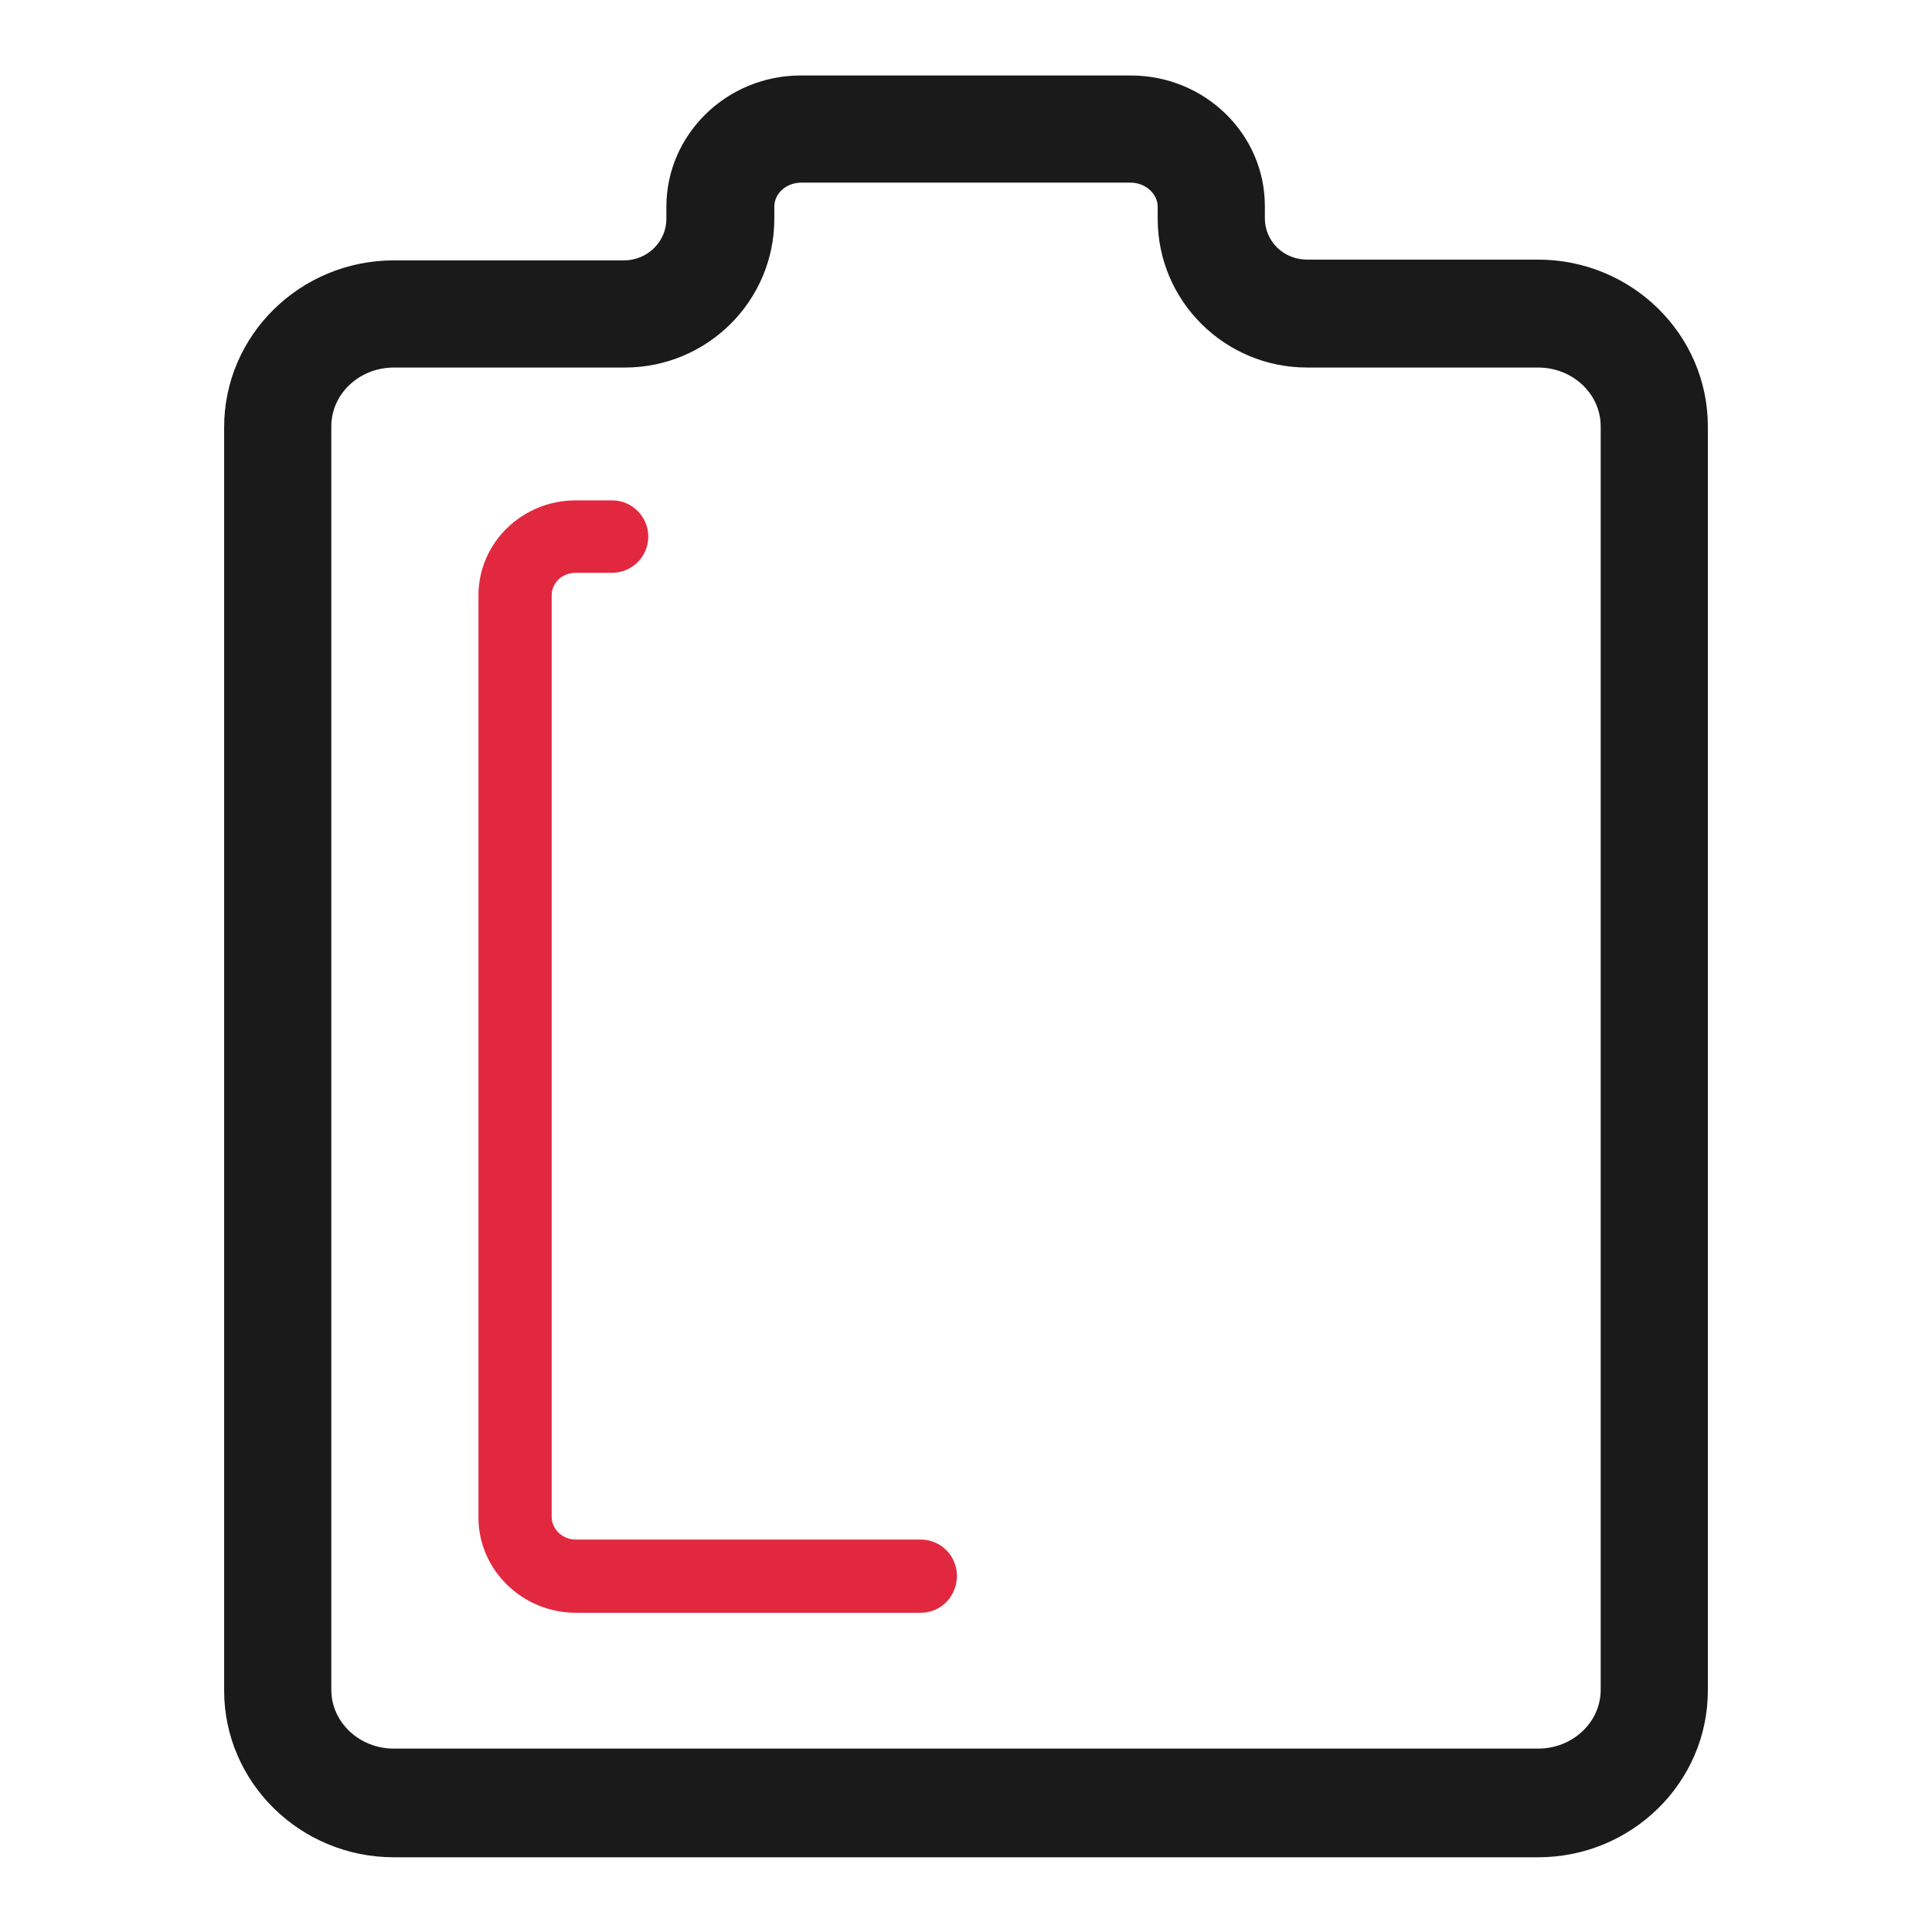 <?xml version="1.0" encoding="utf-8"?>
<!-- Svg Vector Icons : http://www.onlinewebfonts.com/icon -->
<!DOCTYPE svg PUBLIC "-//W3C//DTD SVG 1.1//EN" "http://www.w3.org/Graphics/SVG/1.1/DTD/svg11.dtd">
<svg version="1.1" xmlns="http://www.w3.org/2000/svg" xmlns:xlink="http://www.w3.org/1999/xlink" x="0px" y="0px" viewBox="0 0 256 256" enable-background="new 0 0 256 256" xml:space="preserve">
<g> <path fill="#e2283f" d="M122,213.7l-45.7,0c-7.1,0-12.9-5.7-12.9-12.6V78.9c0-7,5.8-12.6,12.9-12.6h4.8c2.7,0,4.8,2.2,4.8,4.8 c0,2.7-2.2,4.8-4.8,4.8h-4.8c-1.8,0-3.2,1.3-3.2,3v122.1c0,1.6,1.4,3,3.2,3l45.7,0c2.7,0,4.8,2.2,4.8,4.8 C126.8,211.5,124.7,213.7,122,213.7z"/> <path fill="#1a1a1a" d="M149.8,24.2c2,0,3.6,1.5,3.6,3.2V29c0,10.9,8.9,19.7,19.8,19.7h30.6c4.6,0,8.3,3.5,8.3,7.8v167.4 c0,4.3-3.7,7.8-8.3,7.8H52.2c-4.6,0-8.3-3.5-8.3-7.8V56.5c0-4.3,3.7-7.8,8.3-7.8h30.6c10.9,0,19.8-8.8,19.8-19.7v-1.6 c0-1.8,1.6-3.2,3.6-3.2H149.8 M149.8,10h-43.7c-9.8,0-17.8,7.8-17.8,17.4V29c0,3-2.5,5.5-5.6,5.5H52.2c-12.4,0-22.5,9.9-22.5,22.1 v167.4c0,12.2,10.1,22.1,22.5,22.1h151.6c12.4,0,22.5-9.9,22.5-22.1V56.5c0-12.2-10.1-22.1-22.5-22.1h-30.6c-3.1,0-5.6-2.4-5.6-5.5 v-1.6C167.6,17.8,159.7,10,149.8,10z"/></g>
</svg>